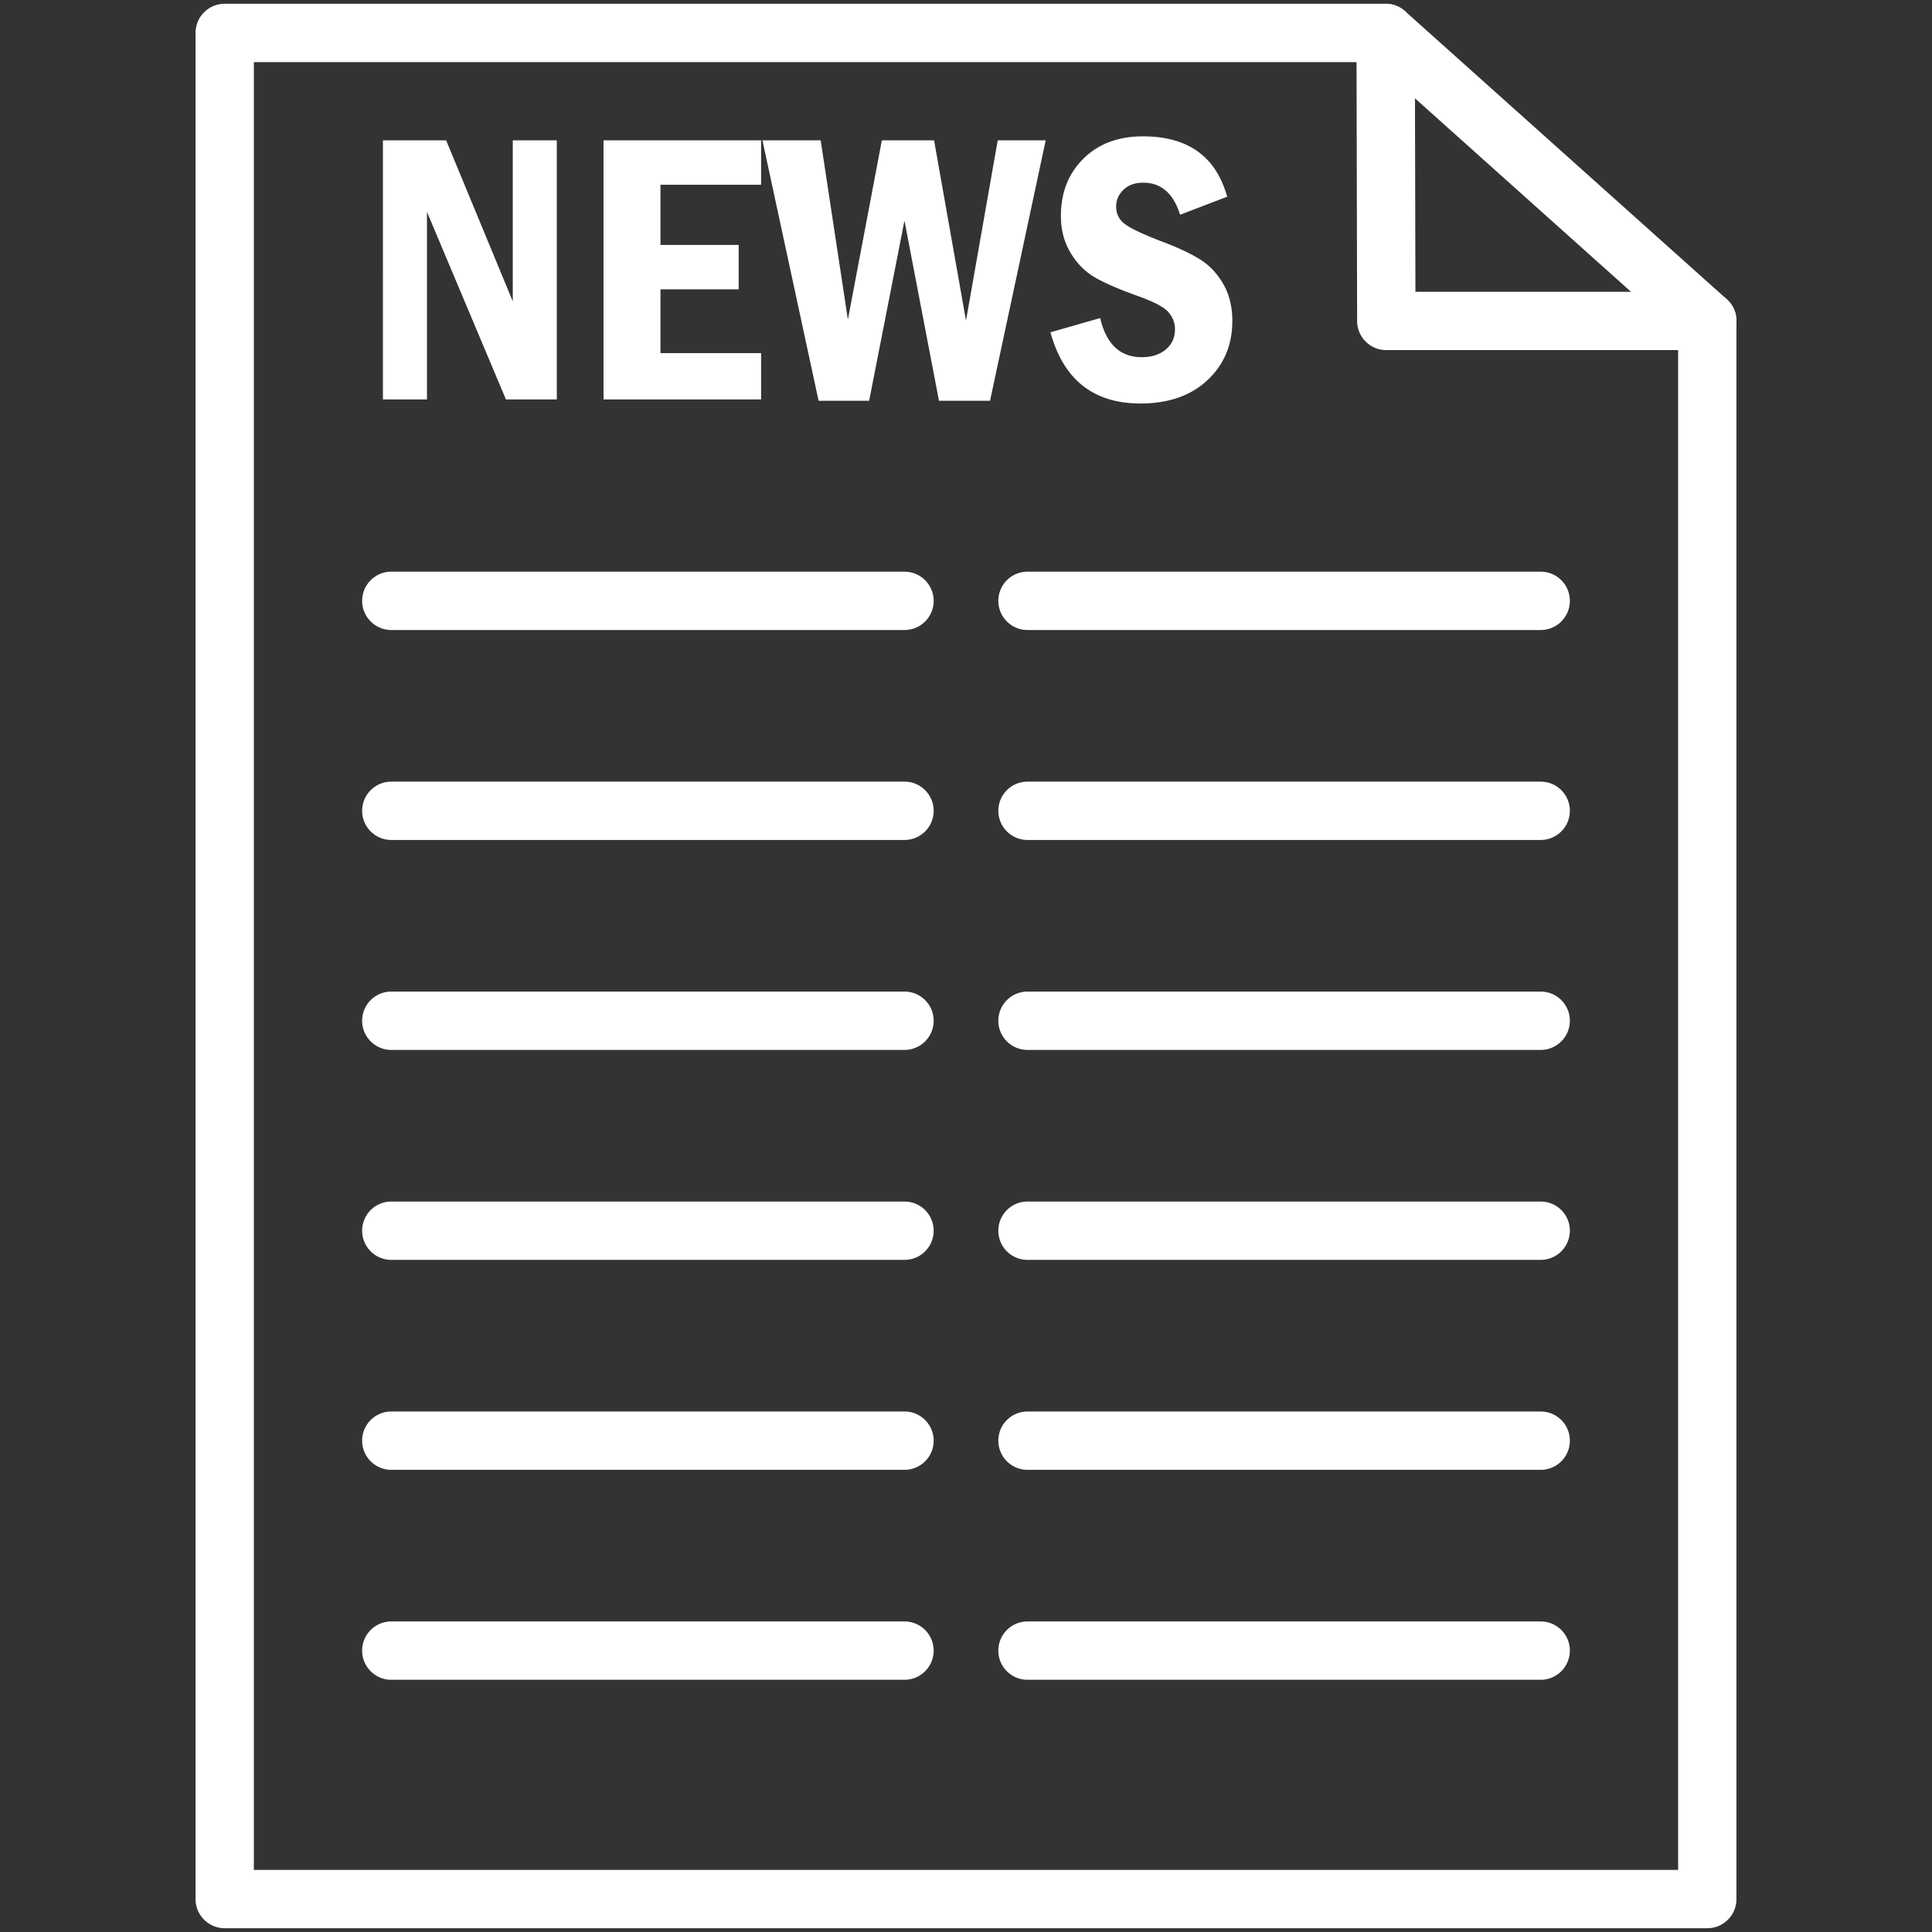 <svg id="Layer_1" version="1.1" viewBox="0 0 512 512" xml:space="preserve" xmlns="http://www.w3.org/2000/svg" enable-background="new 0 0 512 512"><rect x="0" y="0" width="512" height="512" fill="#333333" stroke="none"/><path d="M452.45 511H59.55c-4.27 0-7.73-3.46-7.73-7.73V8.73c0-4.27 3.46-7.73 7.73-7.73h307.66c1.9 0 3.74.7 5.15 1.97l85.24 76.32a7.708 7.708 0 0 1 2.57 5.76v418.22c.01 4.27-3.45 7.73-7.72 7.73zM67.28 495.55h377.44V88.51l-80.46-72.05H67.28v479.09z" fill="#ffffff" class="fill-000000"></path><path d="M452.45 92.78h-85.07c-4.26 0-7.72-3.45-7.73-7.71l-.17-76.32c-.01-4.26 3.44-7.73 7.71-7.74h.02c4.26 0 7.72 3.45 7.73 7.71l.16 68.61h77.36c4.27 0 7.73 3.46 7.73 7.73a7.742 7.742 0 0 1-7.74 7.72zM101.48 37.19h16.75l17.66 42.67V37.19h11.67v68.67h-13.48l-20.93-49.7v49.7h-11.67V37.19zM159.94 37.19h41.76v11.77h-26.67v15.95h20.73v11.77h-20.73v16.9h26.67v12.27h-41.76V37.19zM202.05 37.19h15.44l7.21 47.5 9-47.5h13.84L256 84.96l8.41-47.77h12.71l-14.75 69.02h-13.53l-9.15-47.74-9.36 47.74h-13.39l-14.89-69.02zM325.21 52.13l-12.47 4.78c-1.78-5.67-5.03-8.5-9.76-8.5-2.21 0-3.96.63-5.25 1.89-1.3 1.26-1.94 2.72-1.94 4.4 0 1.95.76 3.5 2.29 4.66s4.72 2.67 9.58 4.55c4.43 1.65 7.91 3.28 10.44 4.88 2.53 1.61 4.57 3.8 6.14 6.57 1.56 2.77 2.34 5.98 2.34 9.64 0 6.41-2.2 11.66-6.62 15.77-4.41 4.11-10.32 6.16-17.73 6.16-12.44 0-20.39-6.29-23.85-18.87l13.18-3.77c1.61 6.91 5.28 10.37 11.02 10.37 2.62 0 4.74-.68 6.36-2.04 1.63-1.36 2.44-3.15 2.44-5.36 0-1.68-.57-3.18-1.71-4.51-1.14-1.33-3.76-2.72-7.85-4.2-5.27-1.88-9.19-3.58-11.77-5.1-2.58-1.53-4.72-3.71-6.39-6.54-1.68-2.84-2.51-6.06-2.51-9.68 0-6.17 1.98-11.23 5.96-15.17 3.98-3.95 9.23-5.92 15.77-5.92 11.93-.01 19.38 5.33 22.33 15.99zM239.7 166.96h-136c-4.27 0-7.73-3.46-7.73-7.73 0-4.27 3.46-7.73 7.73-7.73h136c4.27 0 7.73 3.46 7.73 7.73 0 4.28-3.46 7.73-7.73 7.73zM239.7 222.6h-136c-4.27 0-7.73-3.46-7.73-7.73 0-4.27 3.46-7.73 7.73-7.73h136c4.27 0 7.73 3.46 7.73 7.73 0 4.27-3.46 7.73-7.73 7.73zM408.3 166.96h-136c-4.27 0-7.73-3.46-7.73-7.73 0-4.27 3.46-7.73 7.73-7.73h136c4.27 0 7.73 3.46 7.73 7.73-.01 4.28-3.46 7.73-7.73 7.73zM408.3 222.6h-136c-4.27 0-7.73-3.46-7.73-7.73 0-4.27 3.46-7.73 7.73-7.73h136c4.27 0 7.73 3.46 7.73 7.73-.01 4.27-3.46 7.73-7.73 7.73zM239.7 278.24h-136c-4.27 0-7.73-3.46-7.73-7.73 0-4.27 3.46-7.73 7.73-7.73h136c4.27 0 7.73 3.46 7.73 7.73 0 4.27-3.46 7.73-7.73 7.73zM239.7 333.88h-136c-4.27 0-7.73-3.46-7.73-7.73 0-4.27 3.46-7.73 7.73-7.73h136c4.27 0 7.73 3.46 7.73 7.73 0 4.27-3.46 7.73-7.73 7.73zM408.3 278.24h-136c-4.27 0-7.73-3.46-7.73-7.73 0-4.27 3.46-7.73 7.73-7.73h136c4.27 0 7.73 3.46 7.73 7.73-.01 4.27-3.46 7.73-7.73 7.73zM408.3 333.88h-136c-4.27 0-7.73-3.46-7.73-7.73 0-4.27 3.46-7.73 7.73-7.73h136c4.27 0 7.73 3.46 7.73 7.73-.01 4.27-3.46 7.73-7.73 7.73zM239.7 389.52h-136c-4.27 0-7.73-3.46-7.73-7.73 0-4.27 3.46-7.73 7.73-7.73h136c4.27 0 7.73 3.46 7.73 7.73 0 4.28-3.46 7.73-7.73 7.73zM239.7 445.16h-136c-4.27 0-7.73-3.46-7.73-7.73 0-4.27 3.46-7.73 7.73-7.73h136c4.27 0 7.73 3.46 7.73 7.73 0 4.27-3.46 7.73-7.73 7.73zM408.3 389.52h-136c-4.27 0-7.73-3.46-7.73-7.73 0-4.27 3.46-7.73 7.73-7.73h136c4.27 0 7.73 3.46 7.73 7.73-.01 4.28-3.46 7.73-7.73 7.73zM408.3 445.16h-136c-4.27 0-7.73-3.46-7.73-7.73 0-4.27 3.46-7.73 7.73-7.73h136c4.27 0 7.73 3.46 7.73 7.73-.01 4.27-3.46 7.73-7.73 7.73z" fill="#ffffff" class="fill-000000"></path></svg>